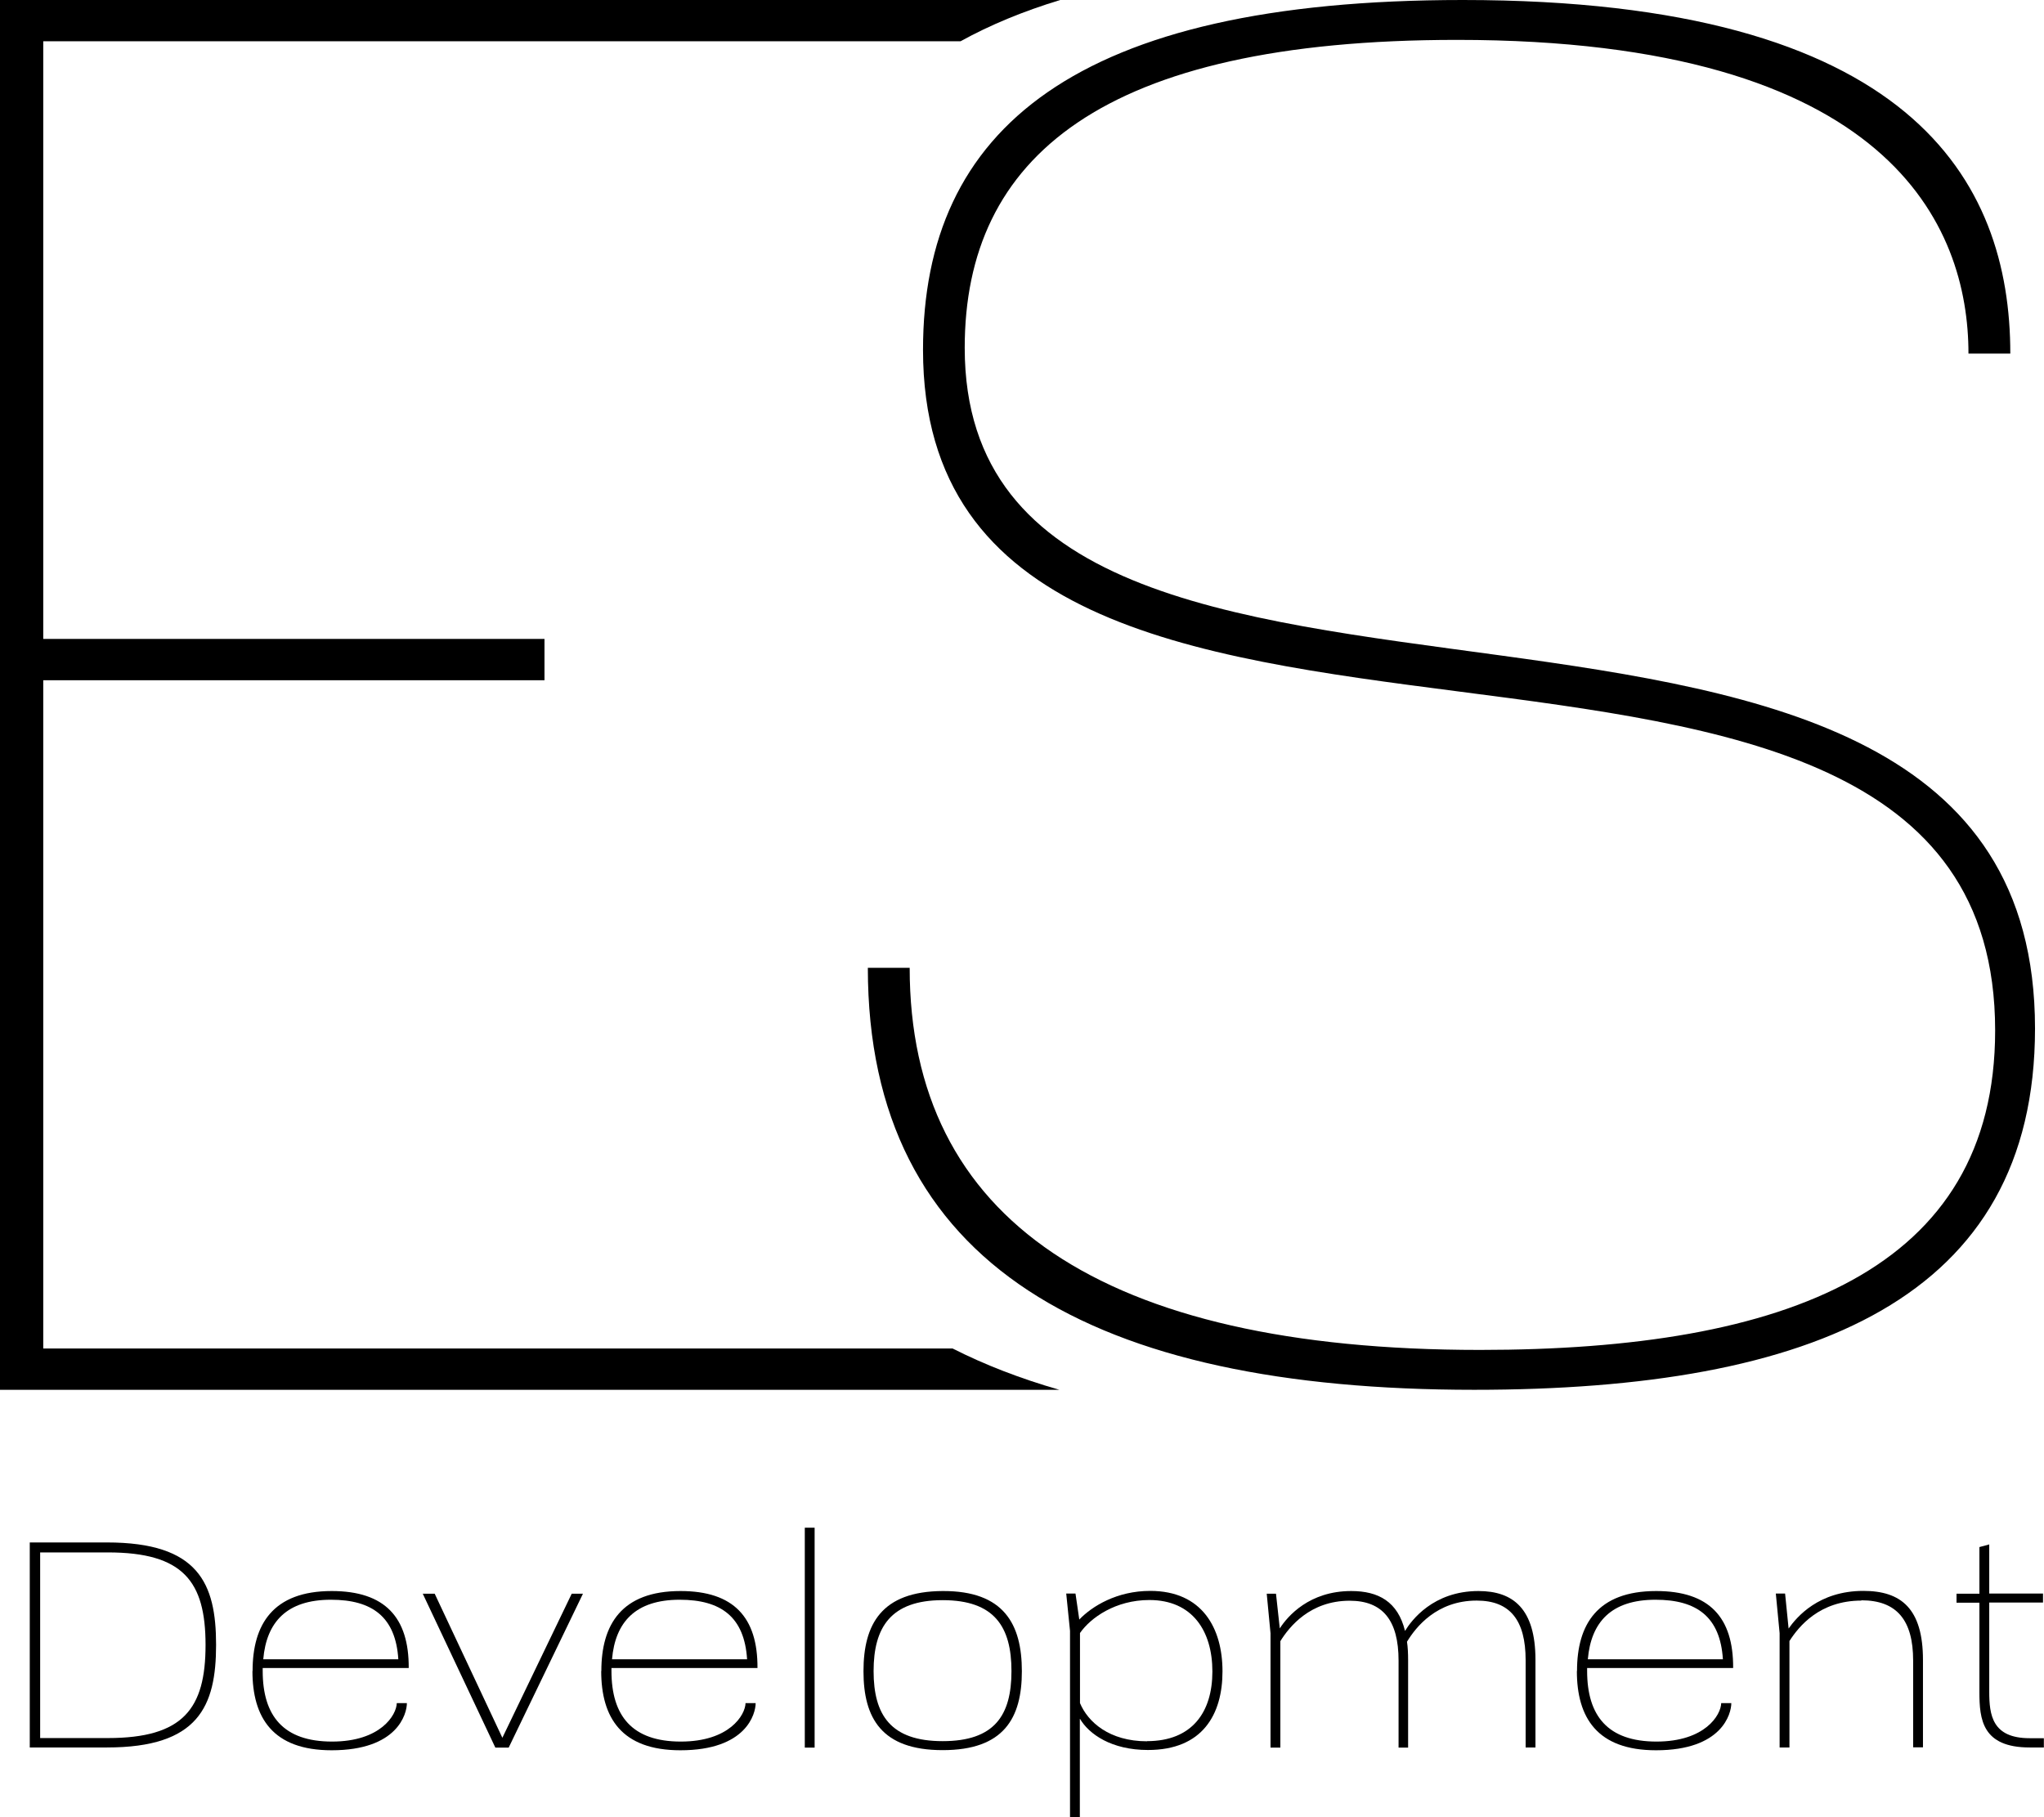 <?xml version="1.0" encoding="UTF-8"?>
<svg id="Layer_2" data-name="Layer 2" xmlns="http://www.w3.org/2000/svg" viewBox="0 0 145.58 129.39">
  <g id="Layer_1-2" data-name="Layer 1">
    <g>
      <g>
        <path d="M2.12,109.84h5.5c6.51,0,7.77,2.9,7.77,7.29s-1.26,7.31-7.77,7.31H2.12v-14.61ZM7.68,123.77c5.38,0,6.96-2.1,6.96-6.63s-1.59-6.59-6.96-6.59H2.86v13.22h4.82Z"/>
        <path d="M17.99,118.99c0-3.3,1.44-5.69,5.64-5.69,3.79,0,5.5,1.88,5.48,5.48h-10.4v.21c0,3.21,1.48,5.03,4.94,5.03s4.59-1.89,4.61-2.74h.72c0,.76-.66,3.36-5.36,3.36-4.2,0-5.64-2.33-5.64-5.64ZM28.37,118.16c-.19-3.01-1.85-4.24-4.8-4.24-3.15,0-4.59,1.59-4.82,4.24h9.62Z"/>
        <path d="M30.96,113.49l4.82,10.26,4.94-10.26h.8l-5.29,10.96h-.95l-5.17-10.96h.84Z"/>
        <path d="M42.83,118.99c0-3.3,1.44-5.69,5.64-5.69,3.79,0,5.5,1.88,5.48,5.48h-10.4v.21c0,3.21,1.48,5.03,4.94,5.03s4.59-1.89,4.61-2.74h.72c0,.76-.66,3.36-5.36,3.36-4.2,0-5.64-2.33-5.64-5.64ZM53.21,118.16c-.19-3.01-1.85-4.24-4.8-4.24-3.15,0-4.59,1.59-4.82,4.24h9.62Z"/>
        <path d="M57.32,108.79h.7v15.66h-.7v-15.66Z"/>
        <path d="M61.5,119.01c0-3.34,1.28-5.69,5.64-5.71,4.37-.02,5.64,2.37,5.64,5.71s-1.28,5.62-5.64,5.62-5.64-2.29-5.64-5.62ZM67.14,123.99c3.69,0,4.9-1.83,4.9-4.99s-1.22-5.05-4.9-5.05-4.92,1.92-4.92,5.05,1.22,4.99,4.92,4.99Z"/>
        <path d="M76.91,122.41v6.98h-.7v-13.25l-.27-2.66h.66l.27,1.85c.91-.95,2.68-2.04,5.05-2.04,3.71,0,5.15,2.66,5.15,5.73s-1.42,5.6-5.31,5.6c-2.6,0-4.2-1.13-4.84-2.22ZM81.69,123.99c3.23,0,4.66-2.08,4.66-4.96s-1.42-5.09-4.49-5.09c-2.41,0-4.18,1.26-4.94,2.35v4.99c.56,1.34,2.08,2.72,4.78,2.72Z"/>
        <path d="M105.17,113.98c-2.84,0-4.33,1.89-4.96,2.93.06.39.08.84.08,1.32v6.22h-.68v-6.2c0-2.86-1.13-4.26-3.48-4.26-2.82,0-4.3,1.85-4.94,2.88v7.58h-.7v-8.14l-.27-2.82h.66l.27,2.47c.56-.87,2.1-2.66,5.09-2.66,1.94,0,3.32.76,3.83,2.84.45-.74,2-2.84,5.23-2.84,2.47,0,4.06,1.26,4.06,4.9v6.24h-.7v-6.22c0-2.84-1.11-4.24-3.48-4.24Z"/>
        <path d="M112.32,118.99c0-3.3,1.44-5.69,5.64-5.69,3.79,0,5.5,1.88,5.48,5.48h-10.4v.21c0,3.21,1.48,5.03,4.94,5.03s4.59-1.89,4.61-2.74h.72c0,.76-.66,3.36-5.36,3.36-4.2,0-5.64-2.33-5.64-5.64ZM122.71,118.16c-.19-3.01-1.85-4.24-4.8-4.24-3.15,0-4.59,1.59-4.82,4.24h9.62Z"/>
        <path d="M132.58,113.98c-2.99,0-4.47,1.85-5.13,2.88v7.58h-.7v-8.14l-.27-2.82h.66l.25,2.49c.58-.82,2.14-2.68,5.33-2.68,2.68,0,4.24,1.26,4.24,4.92v6.22h-.7v-6.18c0-2.88-1.17-4.29-3.69-4.29Z"/>
        <path d="M140.98,120.51v-6.38h-1.63v-.64h1.63v-3.32l.7-.19v3.5h3.83v.64h-3.83v6.34c0,1.67.21,3.32,2.88,3.32h1.01v.66h-1.01c-3.38,0-3.58-2-3.58-3.94Z"/>
      </g>
      <path d="M67.85,96.03H3.08v-47.59h35.7v-2.94H3.08V2.94h65.33c2.1-1.16,4.47-2.14,7.1-2.94H0v98.97h75.45c-2.78-.8-5.31-1.78-7.6-2.94Z"/>
      <path d="M61.81,68.91c0,21.25,16.11,30.06,43.19,30.06,24.1,0,39.94-6.5,39.94-25.73,0-41.16-76.23-13.54-76.23-48.47,0-13.54,9.75-21.93,35.07-21.93,30.87,0,36.42,13.27,36.42,22.34h2.98c0-12.32-7.04-25.18-38.99-25.18-27.62,0-38.45,9.21-38.45,24.91,0,38.72,76.36,10.02,76.36,48.47,0,17.06-14.89,22.75-36.69,22.75-26.94,0-40.62-9.34-40.62-27.21h-2.98Z"/>
    </g>
  </g>
</svg>